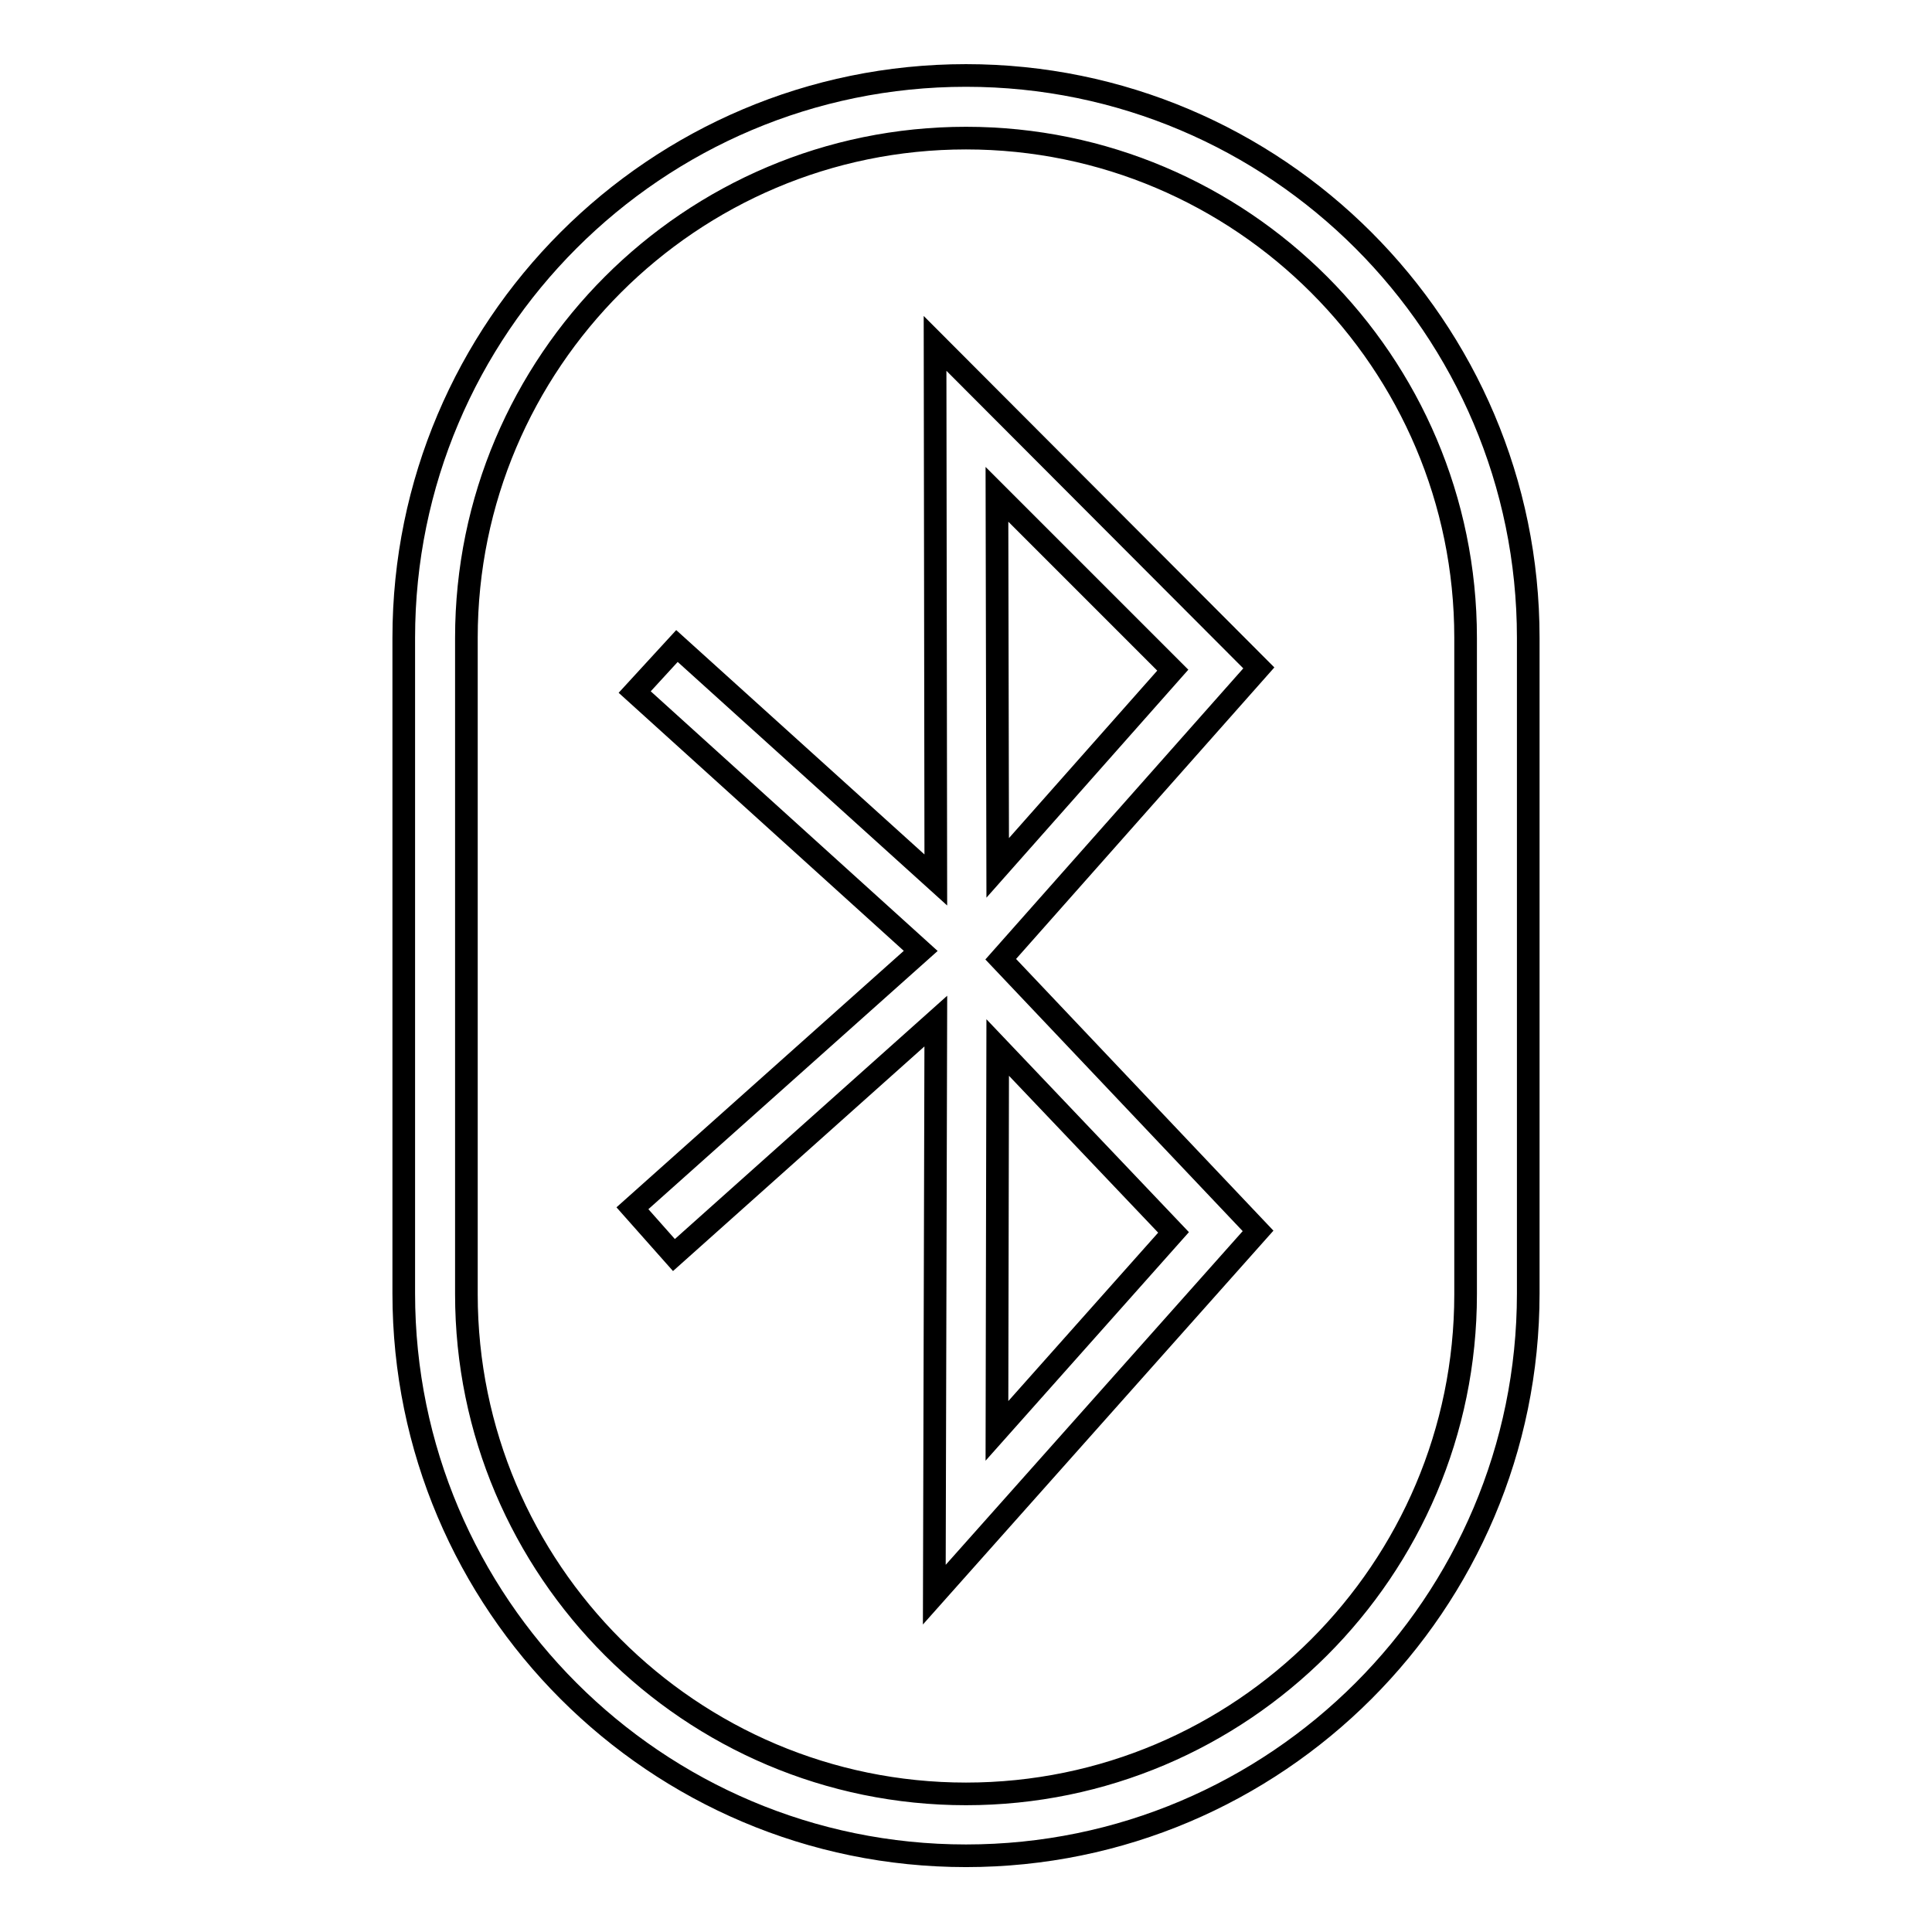 <?xml version="1.0" encoding="utf-8"?>
<!-- Svg Vector Icons : http://www.onlinewebfonts.com/icon -->
<!DOCTYPE svg PUBLIC "-//W3C//DTD SVG 1.1//EN" "http://www.w3.org/Graphics/SVG/1.1/DTD/svg11.dtd">
<svg version="1.1" xmlns="http://www.w3.org/2000/svg" xmlns:xlink="http://www.w3.org/1999/xlink" x="0px" y="0px" viewBox="0 0 256 256" enable-background="new 0 0 256 256" xml:space="preserve">
<g> <path stroke-width="3" fill-opacity="0" stroke="#000000"  d="M123.9,45.5l0.1,71.1l-34.3-31l-5.6,6.1L122,126l-38.2,34.1l5.5,6.2l34.7-31l-0.2,76l42.9-48.2l-34.1-36 l34.2-38.6L123.9,45.5z M155.4,88.8l-23.2,26.2l-0.1-49.5L155.4,88.8z M132.1,189.6l0.1-50.8l23.3,24.5L132.1,189.6z"/> <path stroke-width="3" fill-opacity="0" stroke="#000000"  d="M128,10c-41.1,0-74.5,33.4-74.5,74.5v86.9c0,41.1,33.4,74.5,74.5,74.5c41.1,0,74.5-33.4,74.5-74.5V84.5 C202.5,43.4,169.1,10,128,10z M194.2,171.5c0,36.5-29.7,66.2-66.2,66.2c-36.5,0-66.2-29.7-66.2-66.2V84.5 c0-36.5,29.7-66.2,66.2-66.2c36.5,0,66.2,29.7,66.2,66.2V171.5z"/></g>
</svg>